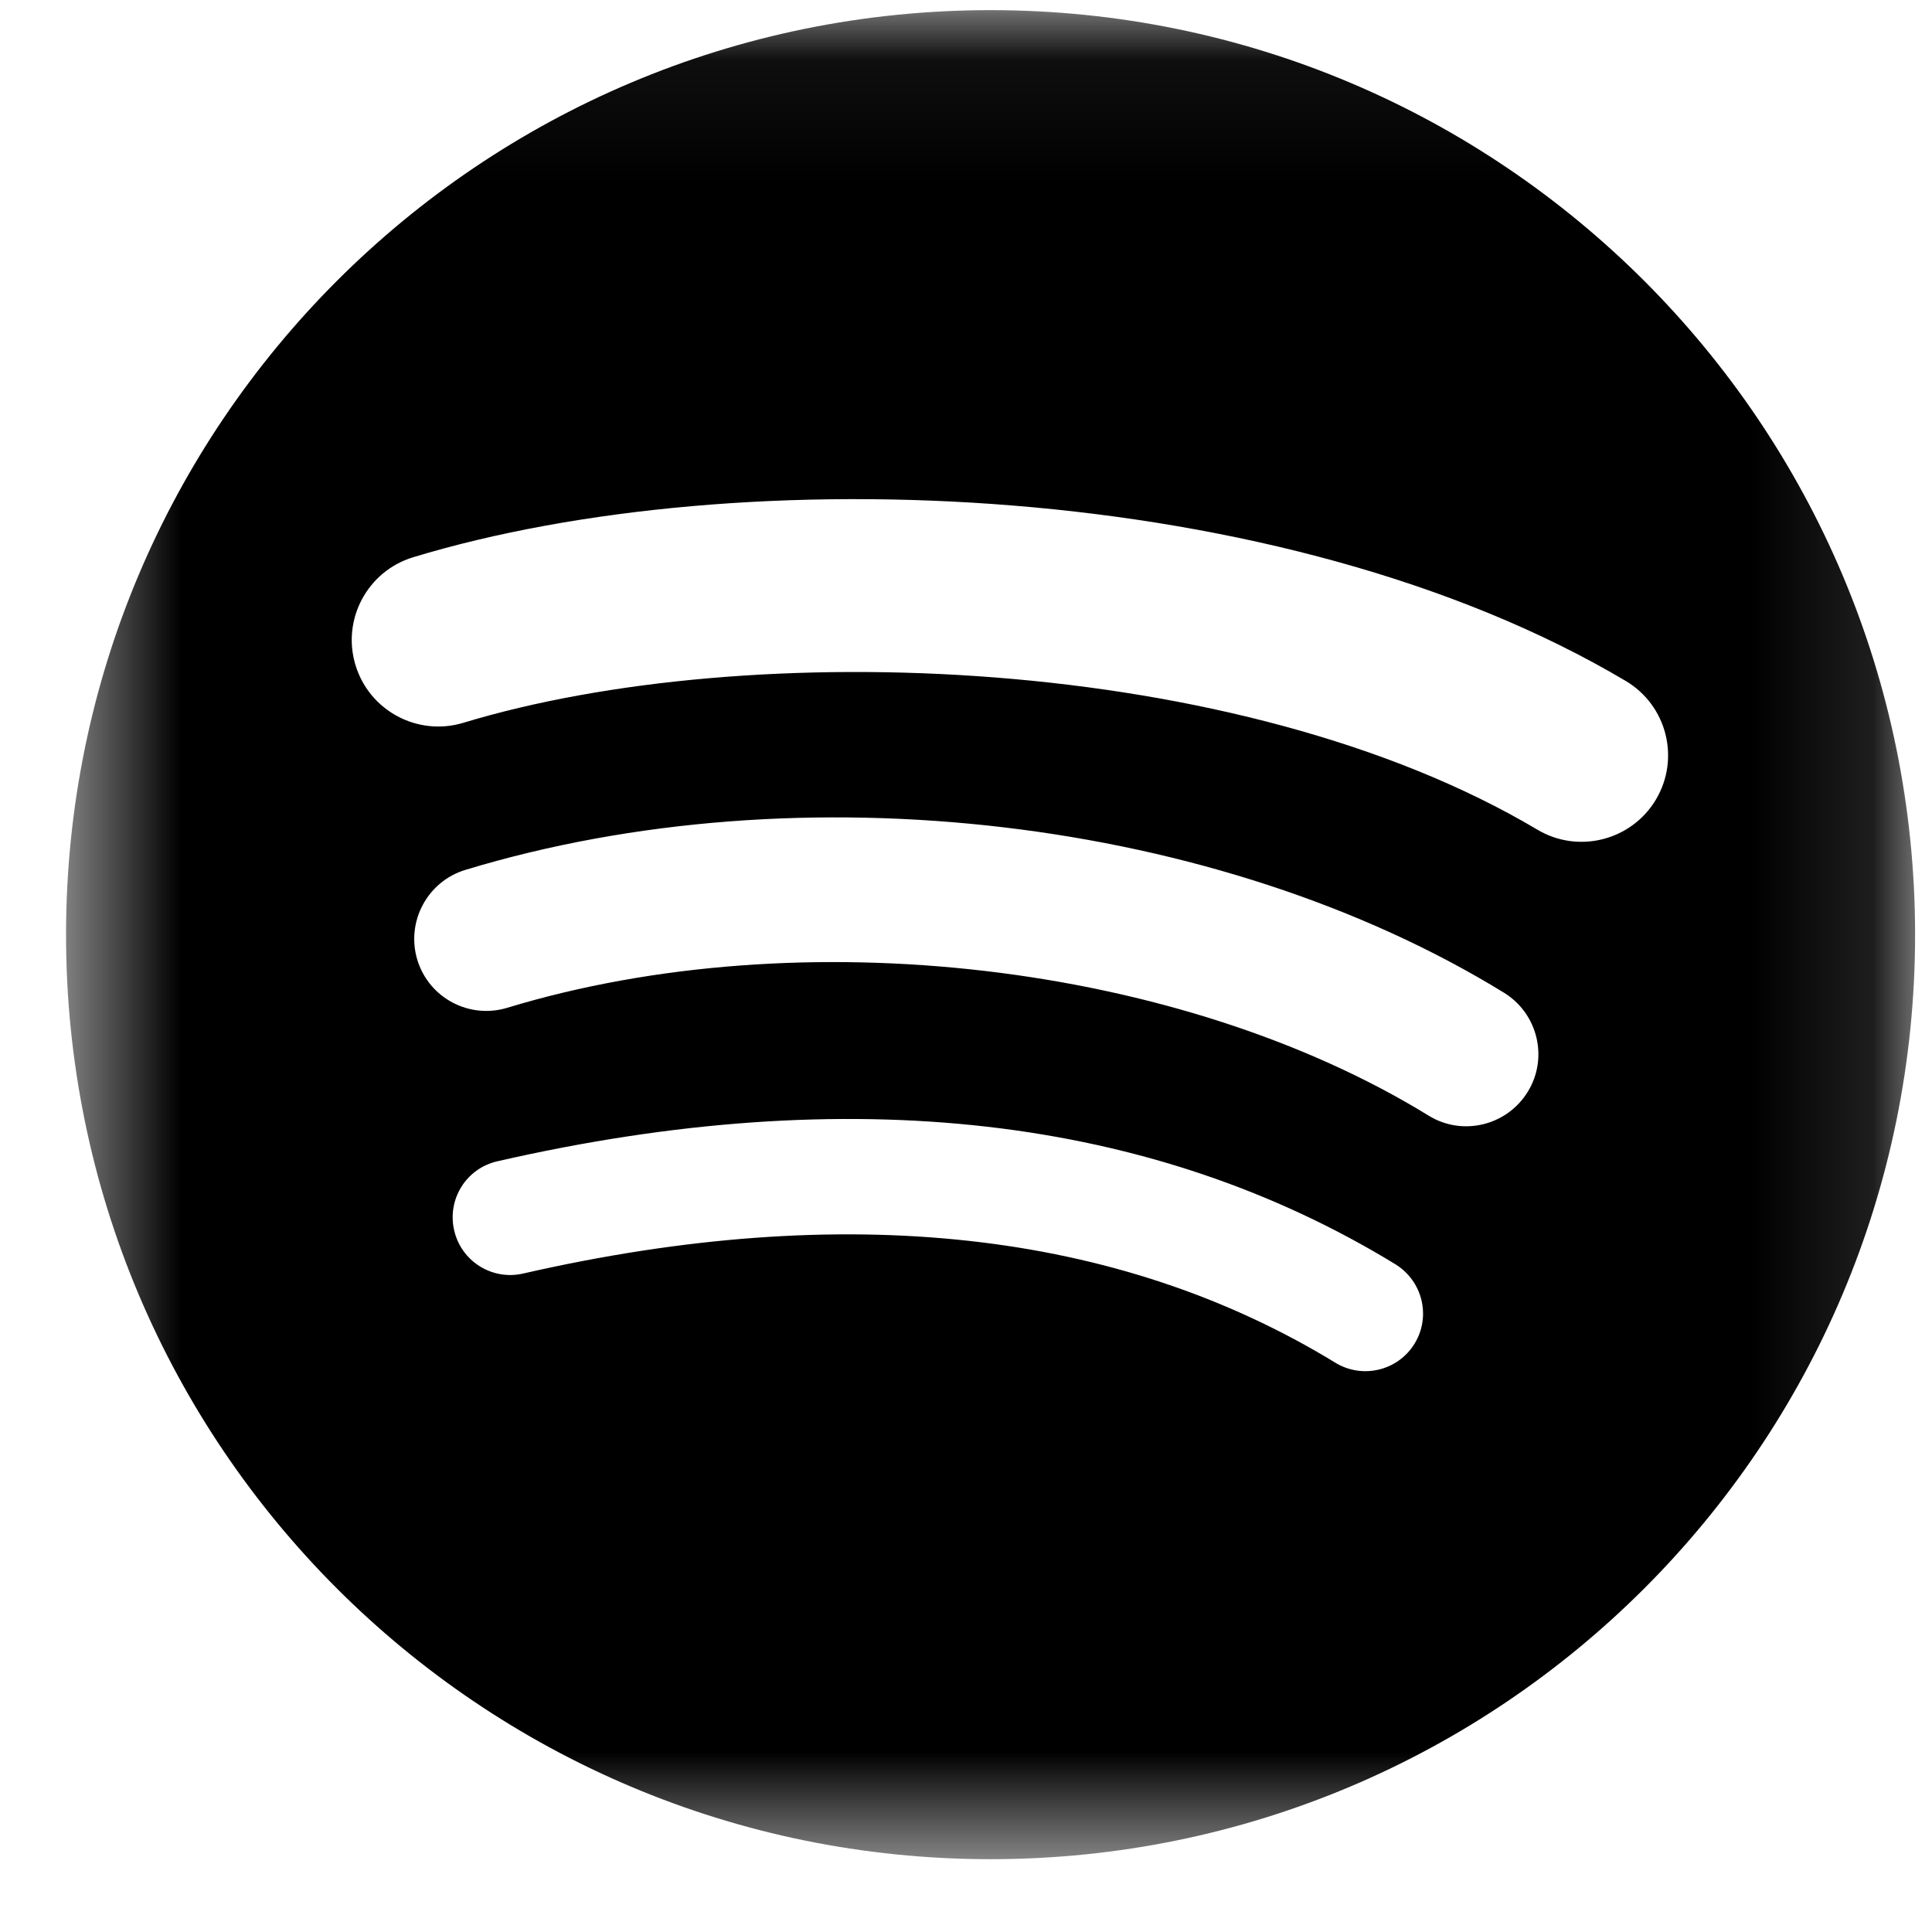 <svg width="16" height="16" viewBox="0 0 16 16" fill="none" xmlns="http://www.w3.org/2000/svg">
<mask id="mask0_1869_38142" style="mask-type:luminance" maskUnits="userSpaceOnUse" x="0" y="0" width="16" height="16">
<path d="M15.883 0.059H0.523V15.419H15.883V0.059Z" fill="white"/>
</mask>
<g mask="url(#mask0_1869_38142)">
<path d="M8.203 0.084C3.975 0.084 0.547 3.512 0.547 7.741C0.547 11.969 3.975 15.397 8.203 15.397C12.432 15.397 15.86 11.969 15.86 7.741C15.86 3.512 12.432 0.084 8.203 0.084ZM11.715 11.127C11.578 11.352 11.283 11.423 11.058 11.285C9.26 10.187 6.997 9.938 4.332 10.547C4.075 10.606 3.819 10.445 3.761 10.188C3.702 9.931 3.862 9.675 4.12 9.617C7.036 8.95 9.538 9.237 11.556 10.47C11.781 10.609 11.853 10.902 11.715 11.127ZM12.652 9.042C12.479 9.323 12.111 9.412 11.831 9.239C9.773 7.974 6.635 7.607 4.201 8.346C3.885 8.442 3.552 8.264 3.456 7.949C3.361 7.633 3.539 7.3 3.854 7.204C6.635 6.36 10.092 6.769 12.455 8.221C12.736 8.394 12.825 8.762 12.652 9.042ZM12.732 6.871C10.265 5.405 6.193 5.271 3.837 5.986C3.459 6.1 3.059 5.887 2.944 5.508C2.829 5.13 3.043 4.73 3.421 4.615C6.126 3.794 10.622 3.953 13.463 5.639C13.804 5.841 13.916 6.281 13.714 6.621C13.512 6.961 13.071 7.073 12.732 6.871Z" fill="black"/>
</g>
</svg>
